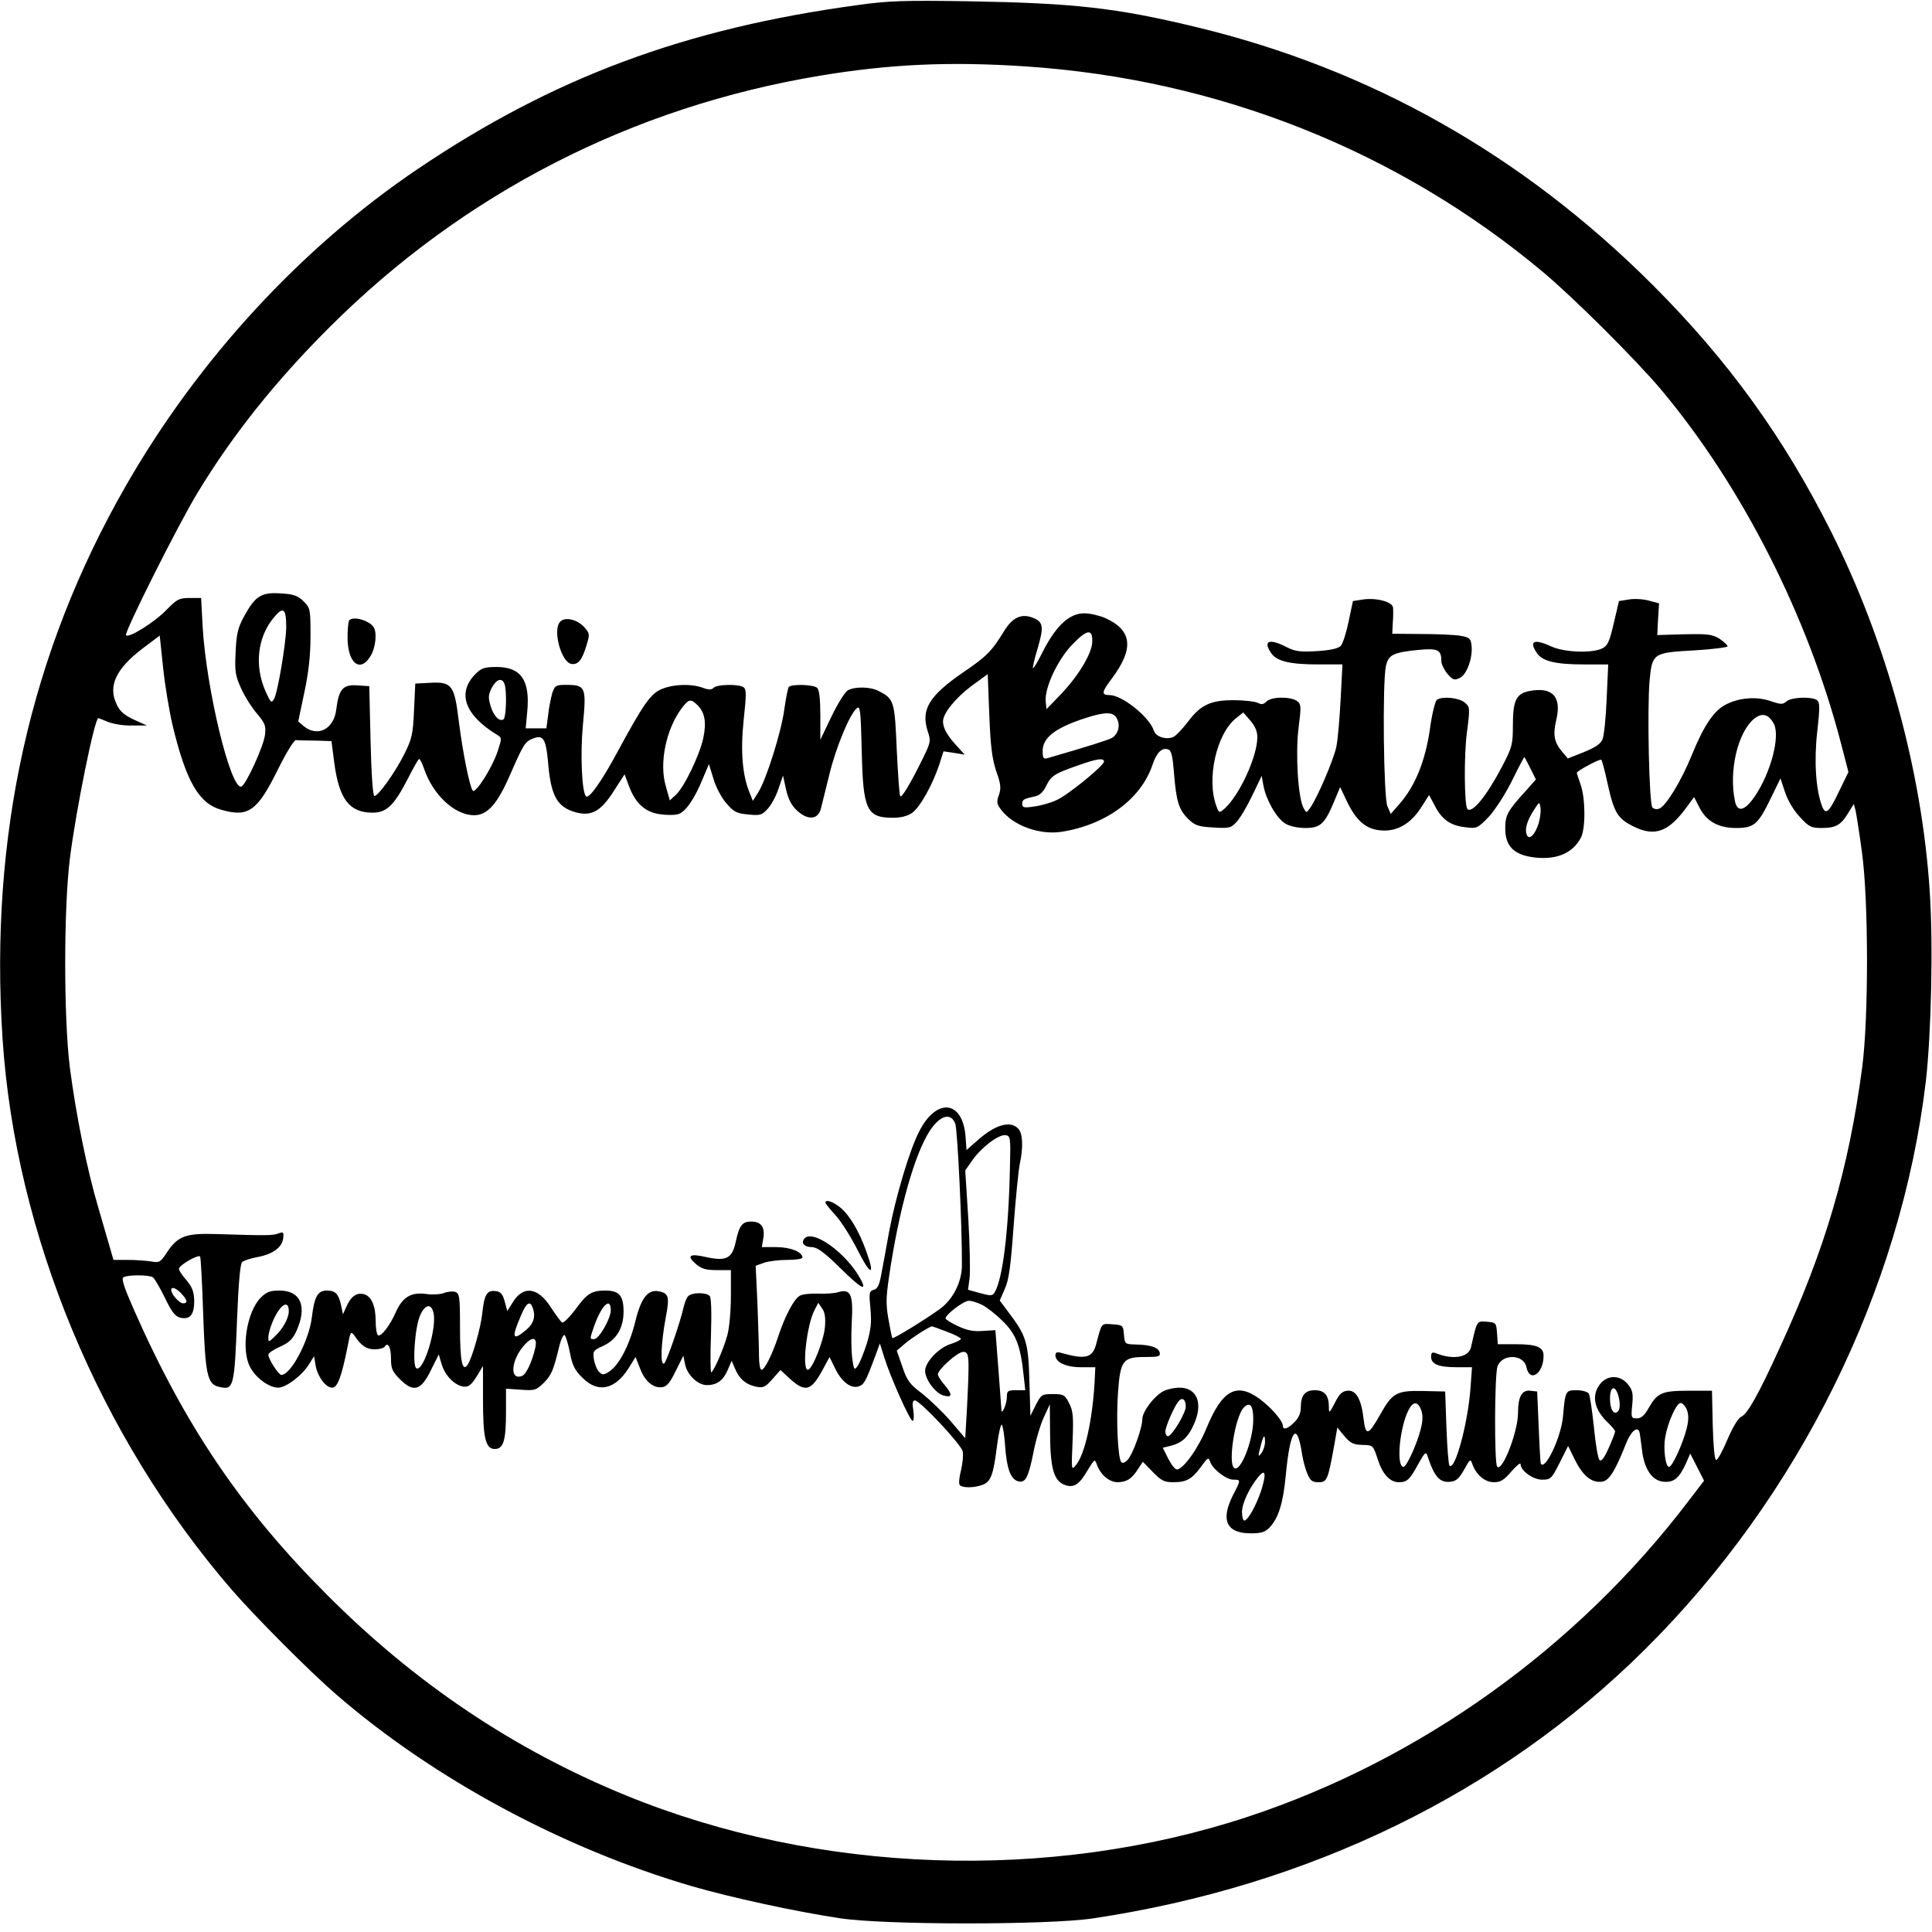 <?xml version="1.0" encoding="UTF-8" standalone="yes"?>
<svg version="1.0" xmlns="http://www.w3.org/2000/svg" width="567pt" height="567pt" viewBox="0 0 756 756" preserveAspectRatio="xMidYMid meet">
  <g transform="translate(0,756) scale(0.1,-0.1)" fill="#000000" stroke="none">
    <path d="M3355 7540 c-677 -92 -1191 -284 -1720 -641 -455 -307 -858 -744
-1142 -1239 -375 -653 -535 -1371 -483 -2165 51 -767 379 -1556 897 -2156 94
-108 304 -319 408 -409 381 -330 887 -603 1393 -751 156 -45 405 -99 577 -125
174 -27 814 -27 990 -1 846 126 1595 490 2161 1052 603 598 1003 1407 1100
2225 21 184 29 535 15 744 -31 470 -169 974 -386 1406 -185 368 -401 668 -699
966 -509 508 -1105 845 -1789 1009 -311 75 -478 93 -887 100 -253 4 -315 2
-435 -15z m660 -240 c750 -50 1454 -329 2021 -803 121 -101 366 -345 465 -463
316 -377 575 -888 704 -1387 l28 -108 -34 -70 c-42 -89 -55 -100 -69 -64 -25
65 -32 178 -19 293 11 97 10 115 -2 123 -22 14 -101 11 -119 -6 -14 -12 -21
-12 -60 1 -53 19 -120 15 -173 -11 -49 -23 -89 -82 -137 -200 -41 -101 -101
-199 -127 -209 -9 -4 -21 -2 -27 4 -13 13 -21 388 -11 498 10 106 14 108 174
117 72 4 131 12 131 16 0 5 -15 18 -32 30 -29 17 -47 19 -138 17 l-105 -3 3
62 4 62 -41 11 c-22 6 -57 8 -78 4 l-38 -6 -20 -86 c-17 -72 -24 -89 -45 -99
-39 -20 -148 -16 -199 7 -69 32 -90 22 -56 -27 22 -31 74 -43 184 -43 l94 0
-6 -133 c-3 -73 -10 -144 -16 -159 -7 -18 -26 -32 -73 -51 l-63 -25 -22 26
c-32 38 -37 67 -23 126 21 90 -15 129 -105 112 -52 -10 -65 -37 -65 -133 0
-77 -3 -87 -41 -160 -61 -117 -118 -187 -137 -169 -12 13 -14 209 -2 299 13
100 12 101 -10 119 -23 18 -85 24 -107 10 -7 -4 -20 -57 -28 -117 -18 -123
-57 -220 -118 -290 l-35 -40 -13 30 c-15 34 -20 482 -6 548 10 45 28 54 129
64 75 7 88 0 88 -44 0 -12 11 -34 24 -50 21 -24 27 -26 48 -16 28 13 52 80 46
129 -3 25 -8 30 -43 36 -22 4 -91 7 -153 7 l-114 1 2 43 c2 23 2 50 1 59 -1
23 -67 40 -118 32 l-39 -6 -17 -81 c-9 -44 -23 -87 -31 -95 -10 -10 -43 -17
-94 -20 -66 -4 -85 -1 -120 17 -67 34 -91 23 -57 -26 22 -31 74 -43 184 -43
l94 0 -7 -136 c-4 -75 -11 -159 -17 -187 -11 -51 -73 -196 -102 -238 -15 -21
-15 -21 -26 -1 -22 40 -32 211 -20 311 11 88 11 95 -6 108 -26 18 -100 17
-119 -2 -12 -12 -20 -13 -35 -5 -11 5 -53 10 -93 10 -91 0 -130 -18 -180 -85
-21 -27 -46 -54 -57 -59 -28 -12 -69 1 -76 25 -17 53 -124 139 -173 139 -33 0
-32 11 8 64 88 117 81 189 -24 237 -23 10 -60 19 -83 19 -58 0 -109 -47 -160
-145 -20 -41 -39 -72 -41 -70 -2 2 6 38 19 80 25 85 21 103 -23 119 -43 15
-76 -1 -108 -52 -49 -80 -68 -100 -161 -163 -134 -92 -166 -146 -139 -230 13
-38 12 -44 -19 -107 -47 -96 -82 -154 -88 -148 -4 3 -9 85 -14 182 -8 190 -10
199 -71 230 -32 17 -91 18 -120 3 -11 -6 -40 -52 -64 -102 l-44 -92 0 96 c0
60 -4 99 -12 107 -14 14 -104 16 -112 3 -3 -5 -11 -44 -17 -87 -12 -89 -69
-270 -101 -323 l-22 -35 -12 30 c-29 69 -37 164 -24 287 11 101 11 120 -1 128
-20 13 -103 11 -116 -2 -9 -9 -20 -9 -44 0 -45 16 -112 14 -159 -5 -44 -18
-72 -58 -178 -254 -59 -109 -108 -178 -119 -166 -16 16 -23 163 -12 280 14
148 11 156 -67 156 -39 0 -43 -3 -53 -32 -5 -18 -13 -57 -16 -85 l-7 -53 -40
0 -41 0 6 64 c12 124 -24 176 -120 176 -47 0 -59 -4 -83 -28 -73 -74 -41 -161
86 -238 18 -11 18 -13 1 -65 -22 -65 -86 -165 -97 -153 -12 14 -39 147 -55
274 -17 140 -27 153 -114 148 l-56 -3 -5 -106 c-4 -94 -9 -112 -38 -170 -36
-72 -102 -164 -117 -164 -6 0 -12 88 -15 215 l-5 215 -47 3 c-56 4 -72 -14
-82 -93 -9 -78 -72 -111 -127 -67 l-22 19 24 114 c17 79 24 147 24 221 0 104
-1 109 -27 135 -23 22 -38 28 -90 31 -76 5 -99 -10 -143 -90 -24 -44 -30 -68
-33 -140 -4 -76 -1 -92 22 -143 14 -31 42 -75 62 -98 31 -37 35 -47 31 -82 -5
-44 -75 -198 -93 -203 -42 -11 -137 383 -151 625 l-6 113 -45 0 c-41 0 -50 -5
-91 -47 -45 -47 -147 -111 -158 -99 -9 8 207 439 282 561 136 224 305 436 515
645 525 524 1184 862 1920 984 272 45 505 56 805 36z m-2895 -2195 c-1 -62
-33 -255 -48 -281 -10 -17 -13 -13 -33 31 -44 99 -32 211 32 288 38 46 49 37
49 -38z m3154 -57 c-1 -46 -57 -137 -126 -208 l-53 -55 -3 29 c-6 52 46 164
104 224 58 60 80 63 78 10z m-3599 -325 c53 -220 103 -308 192 -332 105 -30
140 -5 221 159 31 63 63 115 70 114 6 -1 41 -2 76 -2 l63 -2 11 -85 c19 -142
59 -195 150 -195 55 0 84 28 139 135 21 41 40 75 43 75 4 0 12 -17 19 -37 35
-104 121 -183 196 -183 53 0 92 44 144 165 50 114 56 124 89 136 37 14 48 -3
56 -87 11 -139 35 -182 110 -203 61 -16 98 5 148 84 l42 65 18 -48 c25 -66 63
-100 120 -108 26 -4 58 -4 71 0 28 7 64 58 97 139 l24 57 18 -58 c9 -32 32
-75 51 -96 28 -33 40 -39 84 -43 47 -5 54 -3 77 22 14 15 33 50 42 78 l18 52
12 -55 c9 -39 22 -63 44 -83 42 -38 81 -34 92 8 4 17 19 77 33 133 26 108 80
237 107 260 14 12 16 -5 20 -165 5 -233 19 -263 123 -263 30 0 57 7 74 19 31
22 80 110 106 188 l17 53 41 -6 42 -7 -31 34 c-37 40 -54 70 -54 96 0 32 49
92 113 140 l62 45 6 -158 c5 -125 11 -172 27 -221 18 -50 20 -67 11 -93 -10
-27 -9 -36 8 -58 46 -62 150 -100 236 -87 174 27 312 128 357 263 16 48 38 69
62 59 12 -4 17 -29 22 -94 9 -111 19 -142 57 -179 25 -24 39 -29 97 -32 62 -4
69 -2 91 22 14 15 41 61 61 103 l37 77 7 -39 c11 -57 52 -128 86 -148 16 -10
49 -17 78 -17 59 0 76 16 113 105 l23 55 30 -63 c38 -76 79 -107 144 -107 57
0 107 32 146 95 l28 44 22 -41 c27 -54 62 -79 120 -85 45 -6 48 -4 91 40 24
26 64 87 91 141 26 53 48 95 49 93 2 -1 12 -21 24 -45 l21 -42 -38 -43 c-74
-81 -82 -97 -82 -149 0 -69 34 -103 112 -113 88 -11 152 16 184 77 19 36 18
154 -1 208 -8 23 -15 44 -15 46 0 7 91 56 96 51 3 -3 14 -44 24 -91 26 -117
39 -139 104 -171 82 -40 136 -20 207 78 l28 38 20 -39 c28 -56 75 -82 144 -82
70 0 86 13 135 114 l39 80 18 -54 c10 -31 34 -72 58 -97 35 -38 44 -43 84 -43
56 0 76 11 104 57 l23 37 7 -26 c3 -14 15 -88 25 -164 26 -189 26 -648 1 -839
-53 -401 -145 -713 -322 -1097 -85 -187 -127 -261 -152 -272 -12 -6 -33 -41
-54 -90 -19 -45 -38 -80 -44 -79 -6 2 -11 58 -13 137 l-3 134 -91 0 c-105 0
-123 -8 -157 -68 -16 -29 -29 -40 -46 -40 -22 0 -23 2 -18 53 4 43 2 57 -17
80 -29 37 -80 38 -109 1 -35 -45 -23 -101 33 -153 14 -14 26 -28 26 -32 0 -5
-11 -34 -25 -65 -18 -40 -29 -54 -36 -47 -6 6 -16 64 -22 129 -7 66 -16 125
-20 131 -5 7 -26 13 -47 13 -44 0 -45 -1 -54 -103 -7 -80 -70 -214 -87 -184
-1 1 -5 65 -8 142 l-6 140 -27 3 c-33 4 -48 -24 -48 -87 0 -75 -64 -237 -82
-209 -11 18 -10 362 2 392 19 50 103 47 113 -4 13 -62 67 -25 67 45 0 34 -27
45 -109 45 l-70 0 -3 42 c-3 42 -4 43 -40 46 -40 3 -38 6 -62 -100 -9 -40 -71
-50 -138 -23 -14 5 -18 2 -18 -14 0 -29 29 -41 100 -41 l60 0 -6 -82 c-10
-139 -61 -325 -82 -303 -4 4 -9 70 -12 148 l-5 142 -87 2 c-103 2 -119 -7
-166 -90 -47 -84 -58 -88 -66 -21 -9 80 -30 116 -64 112 -21 -2 -32 -14 -49
-48 -21 -40 -23 -42 -23 -16 0 46 -17 66 -55 66 -39 0 -55 -20 -55 -70 0 -19
-9 -40 -25 -55 -25 -26 -45 -32 -45 -15 0 20 -45 72 -91 106 -90 66 -146 35
-207 -112 -32 -80 -92 -164 -117 -164 -7 0 -22 19 -34 43 l-21 42 33 8 c42 11
66 33 88 82 38 83 14 145 -56 145 -20 0 -48 -6 -63 -14 -37 -20 -82 -80 -82
-109 0 -34 -37 -137 -57 -159 -9 -10 -20 -15 -25 -10 -14 14 -21 169 -13 276
9 123 19 136 106 136 52 0 60 2 57 17 -4 20 -36 31 -95 32 -41 1 -42 2 -45 39
-3 36 -4 37 -45 40 -45 3 -41 7 -63 -75 -14 -57 -42 -64 -137 -37 -17 5 -23 2
-23 -9 0 -28 41 -47 100 -47 l56 0 -3 -62 c-9 -149 -38 -277 -72 -320 -19 -23
-19 -22 -14 92 4 98 2 120 -14 150 -16 32 -22 35 -63 35 -43 0 -46 -2 -67 -43
l-21 -42 -4 137 c-4 151 -12 177 -84 271 l-32 43 20 46 c16 35 23 89 34 242 8
108 19 218 24 244 15 70 12 123 -6 141 -32 33 -93 14 -163 -50 l-39 -34 -4 55
c-12 141 -115 150 -182 16 -37 -72 -91 -254 -116 -386 -12 -66 -26 -144 -32
-174 -7 -40 -15 -55 -29 -58 -18 -5 -19 -12 -13 -74 5 -54 2 -81 -14 -136 -12
-37 -28 -77 -36 -88 -13 -18 -15 -16 -21 29 -4 27 -5 91 -2 143 6 107 -4 131
-52 117 -14 -5 -50 -7 -79 -6 -29 1 -61 -2 -72 -8 -23 -12 -59 -81 -85 -160
-23 -70 -53 -130 -65 -130 -6 0 -10 24 -10 53 0 30 -3 121 -6 204 l-7 150 33
12 c18 6 59 11 91 11 33 0 59 4 59 9 0 22 -47 41 -102 41 l-57 0 6 35 c7 43
-9 65 -47 65 -36 0 -47 -15 -61 -79 -14 -66 -37 -77 -116 -60 -64 15 -78 6
-40 -27 22 -19 39 -24 83 -24 l54 0 0 -102 c0 -57 -6 -125 -14 -153 -14 -53
-55 -145 -63 -145 -3 0 -4 65 -1 144 3 95 1 149 -5 155 -15 15 -72 14 -85 -2
-6 -6 -13 -26 -17 -42 -13 -59 -67 -215 -76 -220 -16 -11 -13 76 6 179 15 79
12 94 -22 102 -46 12 -74 -22 -97 -117 -23 -93 -63 -170 -102 -196 -22 -14
-27 -14 -40 -1 -8 8 -17 30 -20 49 -5 32 -2 35 35 52 53 24 81 70 81 135 0 62
-17 82 -71 82 -54 0 -72 -11 -119 -76 -23 -30 -45 -52 -51 -49 -5 4 -25 31
-44 60 -51 80 -110 86 -151 15 l-19 -30 -10 37 c-8 30 -16 39 -37 41 -33 4
-43 -14 -51 -88 -6 -56 -39 -173 -57 -200 -21 -31 -30 14 -30 147 0 120 -2
132 -19 138 -10 3 -30 1 -45 -5 -14 -5 -46 -7 -71 -3 -57 7 -90 -13 -116 -71
-23 -53 -58 -98 -70 -91 -5 4 -9 28 -9 55 0 61 -17 99 -47 106 -28 7 -51 -10
-68 -50 l-13 -29 -7 34 c-10 46 -22 59 -56 59 -36 0 -49 -23 -59 -107 -12 -91
-82 -223 -119 -223 -11 0 -51 62 -51 79 0 6 20 20 45 31 36 16 50 29 65 62 43
95 17 158 -66 158 -37 0 -51 -5 -74 -28 -55 -56 -78 -204 -41 -272 22 -42 74
-80 110 -80 30 0 95 49 121 93 l19 30 6 -37 c9 -45 40 -86 65 -86 21 0 37 44
61 165 10 54 12 57 25 40 27 -41 48 -55 80 -55 18 0 36 5 39 10 13 21 25 -2
25 -47 0 -38 5 -50 35 -80 53 -53 82 -45 121 35 l31 62 11 -38 c12 -41 44 -76
77 -86 26 -7 38 1 64 44 l21 35 0 -131 c0 -151 10 -194 46 -194 34 0 44 33 44
144 l0 92 58 -4 c55 -4 60 -2 90 27 30 30 38 49 62 149 6 23 15 40 19 38 5 -3
14 -34 21 -68 9 -50 19 -70 50 -100 60 -60 126 -46 179 37 l28 45 18 -46 c19
-50 52 -77 87 -72 17 2 31 19 52 63 l30 60 7 -35 c9 -41 50 -80 85 -80 39 0
64 18 81 58 l16 37 13 -30 c16 -40 43 -63 82 -71 28 -6 37 -2 64 29 l32 36 38
-35 c59 -53 82 -47 126 34 l28 52 22 -45 c25 -52 62 -80 92 -70 21 7 28 19 65
119 l18 49 17 -54 c24 -78 101 -249 111 -249 5 0 6 18 3 40 -5 29 -3 40 6 40
20 0 180 -171 187 -199 3 -13 0 -46 -6 -72 -7 -27 -10 -53 -6 -59 8 -13 56
-13 90 0 32 12 42 38 56 150 6 49 15 88 19 85 4 -2 10 -39 13 -82 6 -88 21
-130 50 -139 29 -9 41 13 61 113 9 48 28 111 41 138 l23 50 1 -118 c1 -133 15
-181 56 -197 36 -14 58 0 91 57 27 44 28 45 36 22 15 -41 49 -69 82 -69 35 1
55 13 80 53 l18 27 39 -40 c33 -34 45 -40 80 -40 52 0 73 12 109 61 25 35 29
38 35 20 9 -29 63 -71 91 -71 30 0 30 0 -1 -60 -50 -99 -26 -150 70 -150 41 0
56 5 73 23 35 37 53 96 63 201 17 183 44 219 64 86 4 -25 13 -60 21 -77 11
-27 19 -33 43 -33 34 0 37 8 62 145 l12 69 28 -34 c23 -27 35 -33 70 -34 42
-1 42 -1 60 -56 19 -59 48 -90 83 -90 32 0 43 11 75 70 25 45 31 51 36 35 28
-85 49 -108 91 -103 22 2 34 13 53 47 24 43 25 44 33 20 16 -42 49 -69 84 -69
26 0 40 9 68 42 20 23 36 36 36 29 0 -26 49 -61 84 -61 34 0 37 3 69 66 l33
66 27 -55 c31 -62 65 -90 105 -85 28 3 52 41 95 150 18 46 44 69 52 45 2 -6 6
-38 10 -69 8 -75 39 -122 84 -126 40 -4 61 13 87 69 l18 41 27 -53 27 -53 -62
-81 c-435 -572 -1048 -1011 -1723 -1234 -776 -256 -1680 -225 -2435 84 -437
179 -823 438 -1168 784 -334 334 -556 662 -756 1116 -38 86 -50 122 -41 127
16 10 99 10 115 0 7 -5 28 -41 47 -80 26 -54 40 -73 60 -78 38 -9 55 11 55 65
-1 36 -7 53 -30 81 -17 19 -30 39 -30 45 0 14 77 58 83 48 3 -5 8 -105 12
-223 8 -235 16 -275 59 -286 61 -15 63 -9 74 273 5 128 12 207 19 214 6 6 33
15 60 20 60 11 97 38 101 73 3 25 1 27 -20 19 -23 -8 -45 -8 -238 -2 -123 4
-154 -7 -197 -72 -25 -38 -29 -41 -62 -35 -20 3 -61 6 -91 6 l-56 0 -11 38
c-6 20 -27 93 -47 162 -46 154 -89 370 -113 555 -24 196 -24 625 1 820 24 188
96 545 111 545 1 0 19 -7 38 -15 20 -8 62 -15 94 -14 l58 0 -51 23 c-38 18
-55 32 -68 61 -34 71 -2 139 104 219 l65 49 13 -124 c7 -68 24 -170 37 -226z
m1299 161 c10 -26 7 -132 -4 -139 -17 -10 -39 14 -51 55 -9 30 -8 42 5 68 18
34 40 42 50 16z m756 -84 c28 -28 35 -67 22 -128 -14 -66 -74 -191 -107 -222
l-24 -22 -16 57 c-26 88 1 221 62 303 28 37 36 39 63 12z m1640 -51 c15 -26 6
-61 -18 -76 -16 -9 -95 -34 -254 -80 -15 -4 -18 1 -18 29 0 52 51 91 170 129
75 24 107 24 120 -2z m550 -74 c0 -75 -70 -227 -128 -279 -21 -18 -22 -18 -32
9 -40 106 0 284 77 345 l28 22 27 -31 c19 -22 28 -42 28 -66z m2021 53 c26
-49 -12 -193 -75 -285 -39 -57 -68 -63 -77 -18 -25 118 11 272 77 324 30 23
55 16 75 -21z m-2621 -148 c0 -16 -142 -132 -186 -151 -23 -11 -63 -22 -88
-25 -39 -6 -46 -4 -46 10 0 17 5 20 51 30 18 4 32 18 43 41 19 39 32 48 125
80 72 26 101 30 101 15z m1701 -241 c-14 -46 -38 -69 -47 -45 -8 22 1 54 28
96 22 34 22 34 26 10 2 -13 -1 -41 -7 -61z m-2283 -1176 c9 -25 27 -403 26
-554 0 -65 -35 -134 -86 -171 -61 -44 -182 -118 -186 -114 -2 2 -9 37 -16 77
-11 64 -9 88 10 210 42 262 106 470 166 543 37 45 71 48 86 9z m214 -168 c-5
-256 -29 -444 -61 -494 -8 -12 -16 -12 -56 -1 l-47 13 6 45 c3 25 1 130 -5
234 l-12 188 28 40 c35 50 103 102 130 98 19 -3 20 -10 17 -123z m-3242 -497
c24 -26 26 -38 6 -38 -14 0 -46 36 -46 52 0 15 19 8 40 -14z m3133 -44 c18 -9
54 -37 80 -63 52 -50 70 -96 82 -208 l7 -63 -36 0 c-33 0 -36 -3 -36 -27 0
-24 -18 -68 -21 -53 0 3 -6 75 -12 160 l-12 155 -49 -3 c-36 -3 -62 2 -98 19
-26 12 -48 26 -48 30 0 15 71 69 91 69 11 0 34 -7 52 -16z m-2713 -25 c0 -27
-23 -69 -54 -98 -25 -24 -26 -24 -26 -4 0 11 7 38 16 59 28 68 64 92 64 43z
m954 15 c13 -34 5 -63 -25 -88 -55 -46 -59 -32 -18 62 19 44 33 53 43 26z
m306 -11 c0 -33 -46 -113 -65 -113 -18 0 -18 -2 0 51 29 82 65 116 65 62z
m838 -66 c-5 -55 -50 -167 -67 -167 -24 0 -4 176 26 233 l15 29 15 -22 c11
-15 14 -37 11 -73z m-1532 57 c15 -59 -39 -235 -67 -218 -16 10 -6 160 15 207
19 43 43 48 52 11z m2009 -75 c30 -11 55 -24 55 -28 0 -4 -18 -13 -39 -20 -46
-13 -101 -71 -101 -105 0 -34 41 -89 73 -97 34 -9 35 4 2 43 -14 16 -25 34
-25 40 0 19 77 88 99 88 24 0 25 -15 15 -217 l-7 -121 -58 68 c-32 37 -83 85
-112 108 -47 35 -58 50 -76 104 l-22 63 33 28 c26 22 91 64 105 67 1 0 27 -9
58 -21z m-1610 -61 c-12 -55 -36 -106 -52 -112 -50 -20 -44 63 10 122 31 34
50 29 42 -10z m4241 -204 c4 -22 2 -40 -5 -47 -16 -16 -31 8 -31 49 0 57 25
55 36 -2z m-1696 -28 c0 -25 -54 -116 -70 -116 -5 0 -10 8 -10 18 0 19 35 99
52 119 14 17 28 7 28 -21z m264 -54 c-1 -80 -49 -202 -74 -187 -26 16 2 198
36 236 25 27 39 9 38 -49z m657 41 c7 -19 7 -41 -1 -73 -14 -58 -56 -150 -68
-150 -27 0 -18 130 13 208 20 48 41 54 56 15z m1040 0 c7 -19 7 -41 -1 -73
-15 -59 -56 -150 -69 -150 -14 0 -23 71 -15 116 10 58 44 134 60 134 8 0 19
-12 25 -27z m-1651 -126 c0 -13 -6 -32 -14 -43 -13 -17 -14 -14 -4 24 12 47
18 54 18 19z m-15 -190 c-20 -59 -52 -117 -66 -117 -5 0 -9 15 -9 33 0 34 28
94 64 138 28 34 32 13 11 -54z"/>
    <path d="M1367 5133 c-4 -3 -7 -34 -7 -67 0 -101 49 -141 90 -73 20 32 26 92
12 113 -17 26 -79 44 -95 27z"/>
    <path d="M2191 5126 c-29 -34 6 -158 45 -164 26 -4 42 15 59 73 13 42 13 46
-8 70 -28 32 -78 43 -96 21z"/>
    <path d="M3230 2854 c0 -4 18 -26 40 -50 21 -23 60 -84 86 -136 51 -101 70
-104 34 -5 -29 81 -65 141 -102 172 -28 23 -58 33 -58 19z"/>
    <path d="M3145 2710 c-10 -16 4 -30 32 -30 20 0 49 -21 110 -81 81 -80 107
-95 82 -47 -56 106 -195 205 -224 158z"/>
  </g>
</svg>